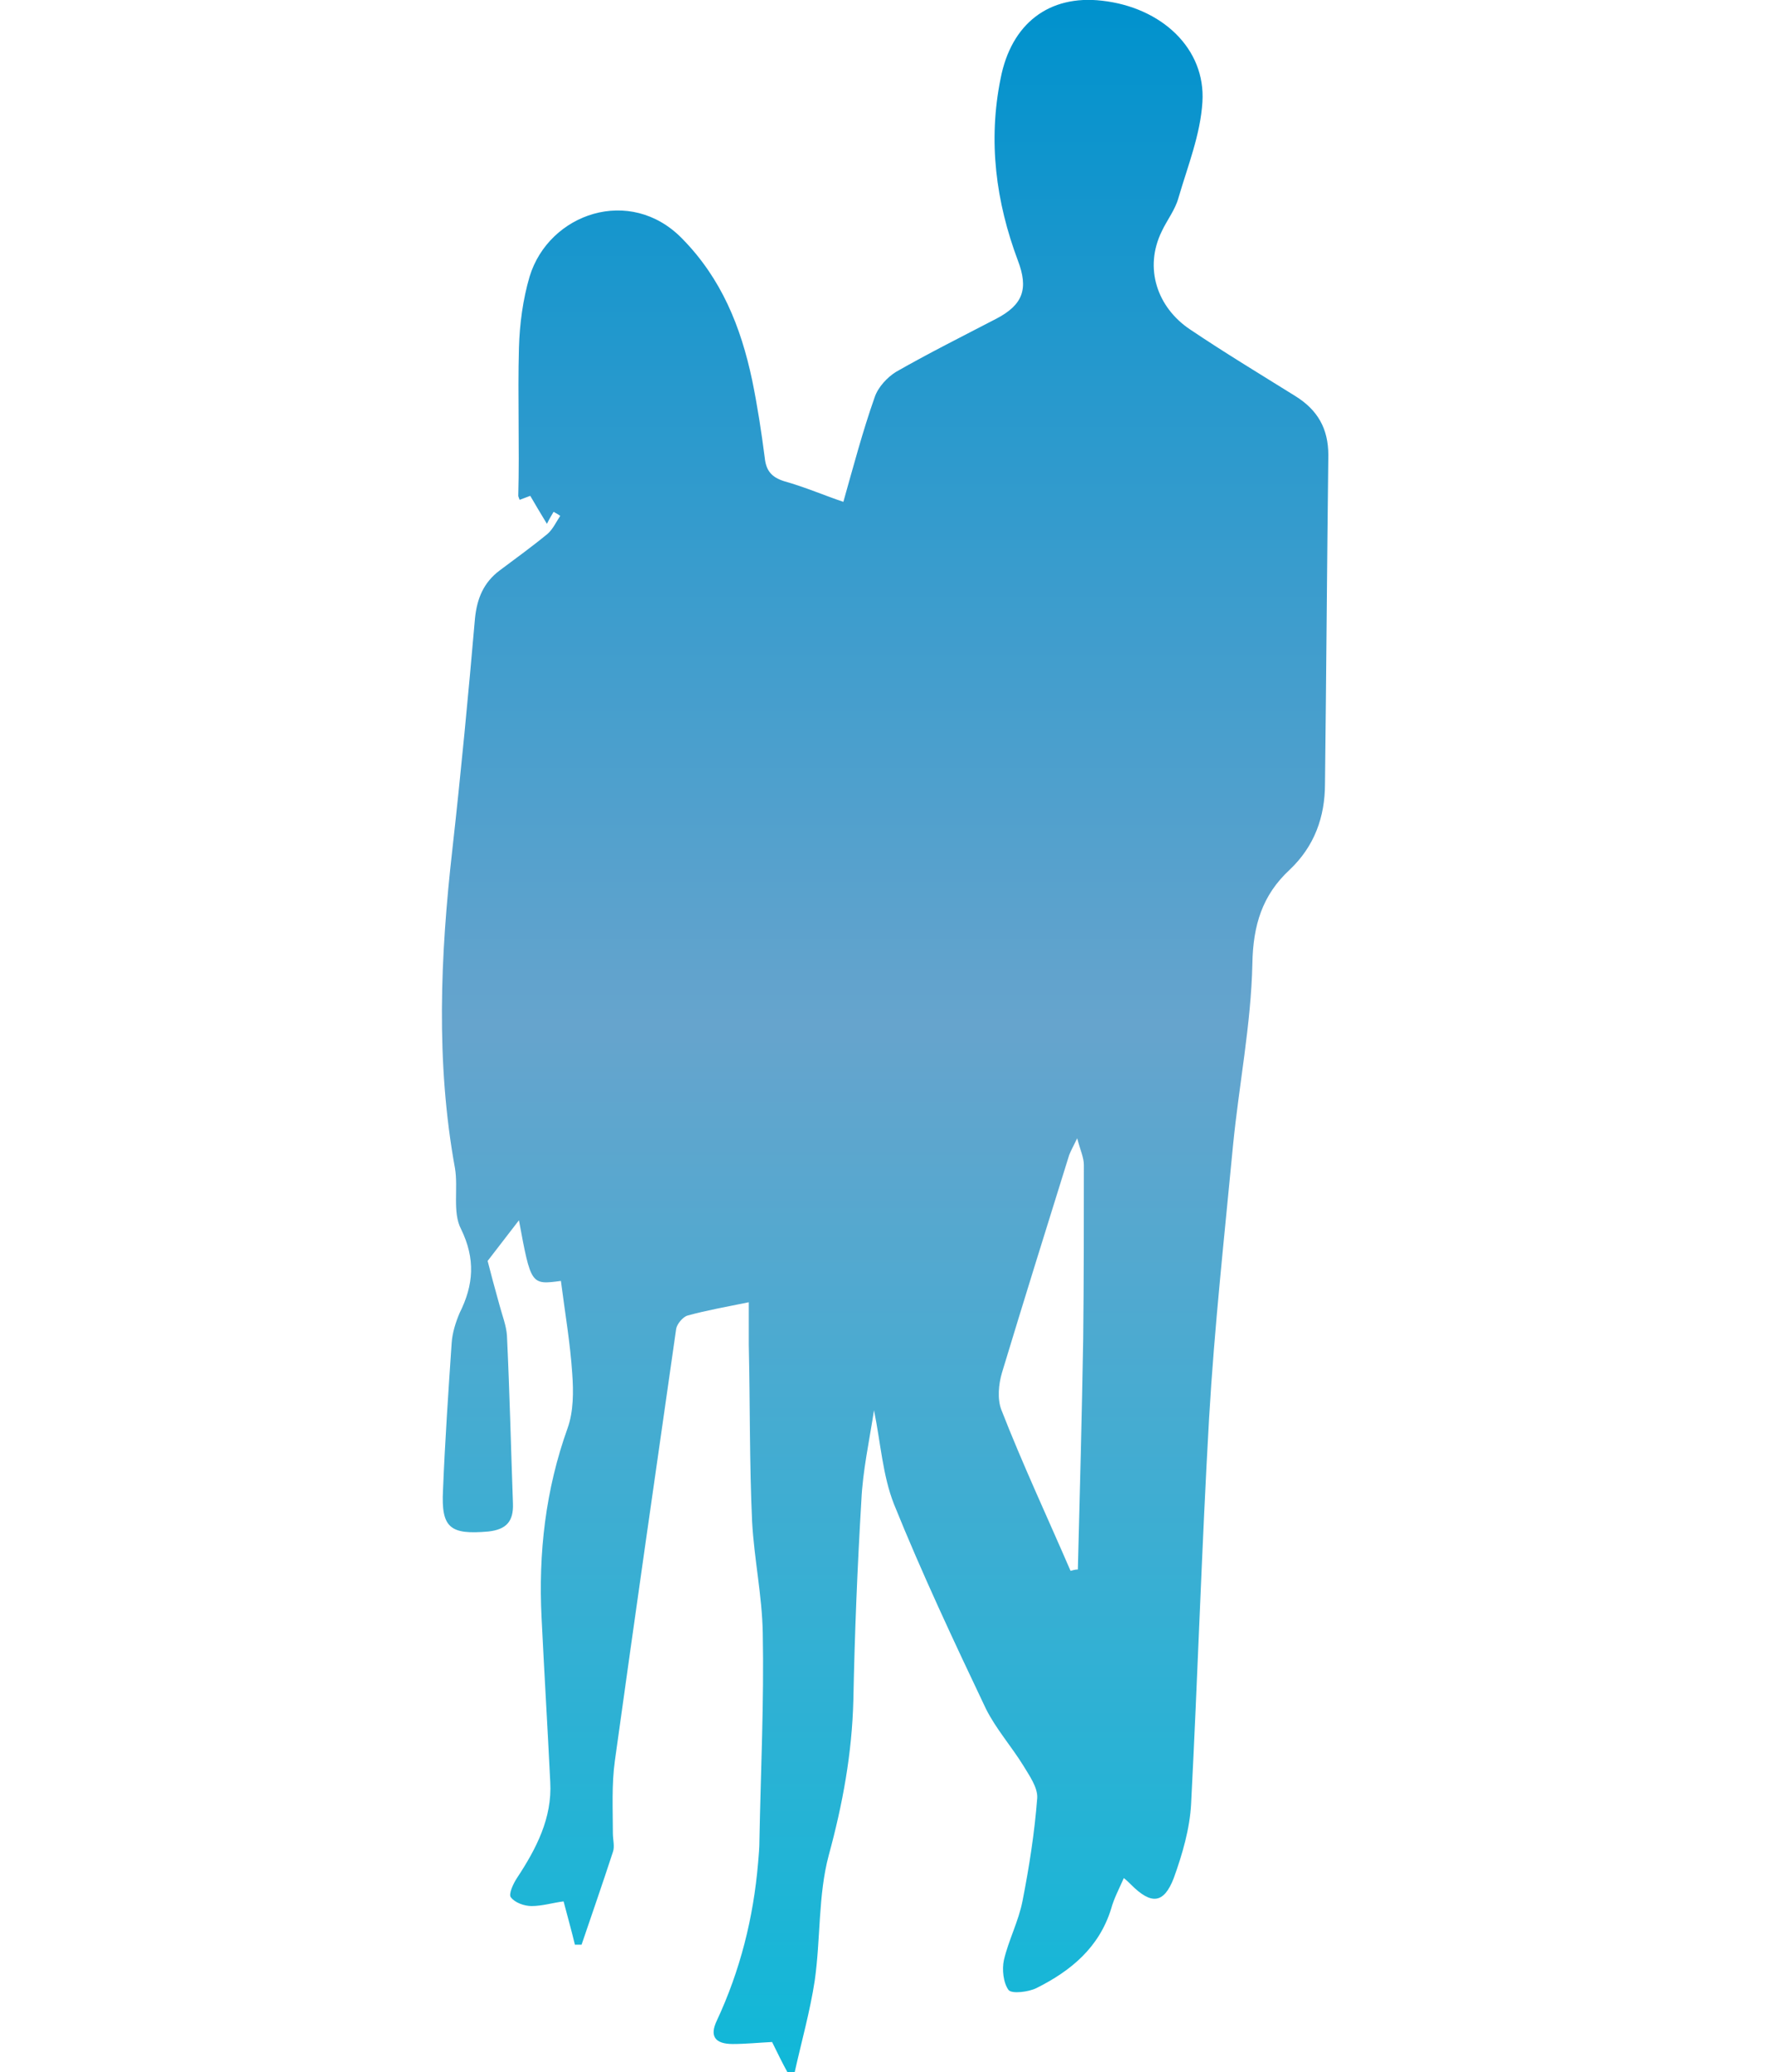 <?xml version="1.0" encoding="utf-8"?>
<!-- Generator: Adobe Illustrator 28.3.0, SVG Export Plug-In . SVG Version: 6.00 Build 0)  -->
<svg version="1.1" id="レイヤー_1" xmlns="http://www.w3.org/2000/svg" xmlns:xlink="http://www.w3.org/1999/xlink" x="0px"
	 y="0px" width="266px" height="310.9px" viewBox="0 0 266 310.9" style="enable-background:new 0 0 266 310.9;"
	 xml:space="preserve">
<style type="text/css">
	.st0{fill:url(#SVGID_1_);}
</style>
<g>
	<linearGradient id="SVGID_1_" gradientUnits="userSpaceOnUse" x1="132.868" y1="311.1" x2="132.868" y2="-1.762102e-02">
		<stop  offset="0" style="stop-color:#10B8D8"/>
		<stop  offset="0.506" style="stop-color:#66A4CD"/>
		<stop  offset="1" style="stop-color:#0092CD"/>
	</linearGradient>
	<path class="st0" d="M115.9,306.4c-2,0.1-4,0.3-5.9,0.3c-2.7,0-3.5-1.2-2.4-3.5c3.5-7.5,5.5-15.4,6.2-23.7c0.1-1.1,0.2-2.3,0.2-3.4
		c0.2-10.4,0.7-20.7,0.5-31.1c-0.1-5.6-1.3-11.1-1.6-16.7c-0.4-8.8-0.3-17.6-0.5-26.5c0-2,0-4.1,0-6.4c-3.4,0.7-6.3,1.2-9.2,2
		c-0.7,0.2-1.6,1.3-1.7,2c-3.1,21.6-6.2,43.2-9.2,64.8c-0.5,3.6-0.3,7.3-0.3,10.9c0,0.9,0.3,2,0,2.8c-1.5,4.6-3.1,9.2-4.7,13.9
		c-0.3,0-0.6,0-1,0c-0.5-2.1-1.1-4.2-1.7-6.5c-1.6,0.2-3.2,0.7-4.8,0.7c-1.1,0-2.5-0.5-3.1-1.3c-0.4-0.4,0.3-2,0.9-2.9
		c2.9-4.4,5.3-9,5-14.4c-0.4-8.2-0.9-16.4-1.3-24.6c-0.5-9.8,0.6-19.3,3.9-28.5c0.9-2.5,0.9-5.5,0.7-8.2c-0.3-4.6-1.1-9.2-1.7-13.9
		c-4.5,0.6-4.5,0.6-6.3-9.1c-1.3,1.7-2.7,3.5-4.7,6.1c0.4,1.6,1.1,4.2,1.8,6.7c0.4,1.5,1,3,1.1,4.5c0.4,8.4,0.6,16.8,0.9,25.2
		c0.1,2.7-1,3.9-3.7,4.2c-5.7,0.5-7.1-0.5-6.8-6.2c0.3-7.4,0.8-14.7,1.3-22.1c0.1-1.5,0.6-3.1,1.2-4.5c2.1-4.2,2.4-8.1,0.2-12.6
		c-1.3-2.5-0.4-6.1-0.9-9.1c-2.9-15.9-2.2-31.9-0.4-47.8c1.3-11.6,2.4-23.2,3.4-34.7c0.3-3,1.3-5.4,3.7-7.2c2.4-1.8,4.9-3.6,7.2-5.5
		c0.8-0.7,1.3-1.8,1.9-2.7c-0.3-0.2-0.6-0.4-1-0.6c-0.3,0.5-0.6,1-1,1.8c-0.9-1.5-1.7-2.8-2.5-4.2c-0.5,0.2-1.1,0.4-1.6,0.6
		c-0.1-0.3-0.2-0.5-0.2-0.6c0.2-7.4-0.1-14.8,0.1-22.2c0.1-3.6,0.6-7.3,1.6-10.7c2.9-9.5,15.1-13.7,22.9-5.7
		c5.9,6,8.8,13.2,10.5,21.2c0.8,3.9,1.4,7.8,1.9,11.7c0.2,1.9,1,2.9,2.9,3.5c3.2,0.9,6.2,2.2,8.9,3.1c1.5-5.3,2.9-10.6,4.7-15.7
		c0.5-1.5,1.9-3,3.2-3.8c4.9-2.8,10.1-5.4,15.1-8c4-2.1,4.8-4.5,3.2-8.7c-3.3-8.8-4.5-17.9-2.6-27.3c1.6-8.3,7.3-12.6,15.2-11.7
		c9,1,15.6,7.2,15.1,15.2c-0.3,4.9-2.2,9.6-3.6,14.4c-0.5,1.8-1.7,3.3-2.5,5c-2.7,5.5-0.7,11.4,4.2,14.7c5.2,3.5,10.5,6.7,15.8,10
		c3.4,2.1,5,4.9,5,8.9c-0.2,16.4-0.3,32.8-0.5,49.3c0,5-1.6,9.4-5.3,12.9c-4.1,3.8-5.5,8.3-5.6,14.1c-0.2,9.1-2,18.1-2.9,27.2
		c-1.3,13.7-2.8,27.3-3.6,41c-1.1,19.3-1.7,38.6-2.7,57.9c-0.2,3.7-1.3,7.5-2.6,11.1c-1.5,3.9-3.4,4-6.4,1c-0.3-0.3-0.6-0.6-1.1-1
		c-0.7,1.6-1.5,3.1-1.9,4.6c-1.8,5.8-6,9.3-11.2,11.9c-1.2,0.6-3.7,0.9-4.2,0.3c-0.8-1.1-1-3.1-0.7-4.5c0.7-3,2.2-5.8,2.8-8.9
		c1-5.1,1.8-10.2,2.2-15.4c0.1-1.6-1.2-3.4-2.1-4.9c-1.8-2.9-4.1-5.5-5.6-8.5c-4.8-10.1-9.6-20.3-13.8-30.7c-1.7-4.3-2-9.2-3-14.1
		c-0.7,4.6-1.7,9.1-1.9,13.6c-0.6,10-1,19.9-1.2,29.9c-0.2,8-1.6,15.6-3.7,23.3c-1.6,6-1.2,12.5-2.1,18.8c-0.7,4.6-2,9.2-3,13.7
		c-0.3,0.1-0.7,0.1-1,0.2C117.4,309.5,116.7,308,115.9,306.4z M160.7,235.7c0.4-0.1,0.7-0.2,1.1-0.2c0.3-11.5,0.6-23,0.8-34.5
		c0.1-8.7,0.1-17.4,0.1-26.2c0-1.1-0.5-2.1-1-4c-0.7,1.4-1,2-1.2,2.5c-3.4,10.9-6.8,21.8-10.1,32.7c-0.5,1.7-0.7,3.9-0.1,5.5
		C153.5,219.7,157.2,227.6,160.7,235.7z"/>
</g>
</svg>
